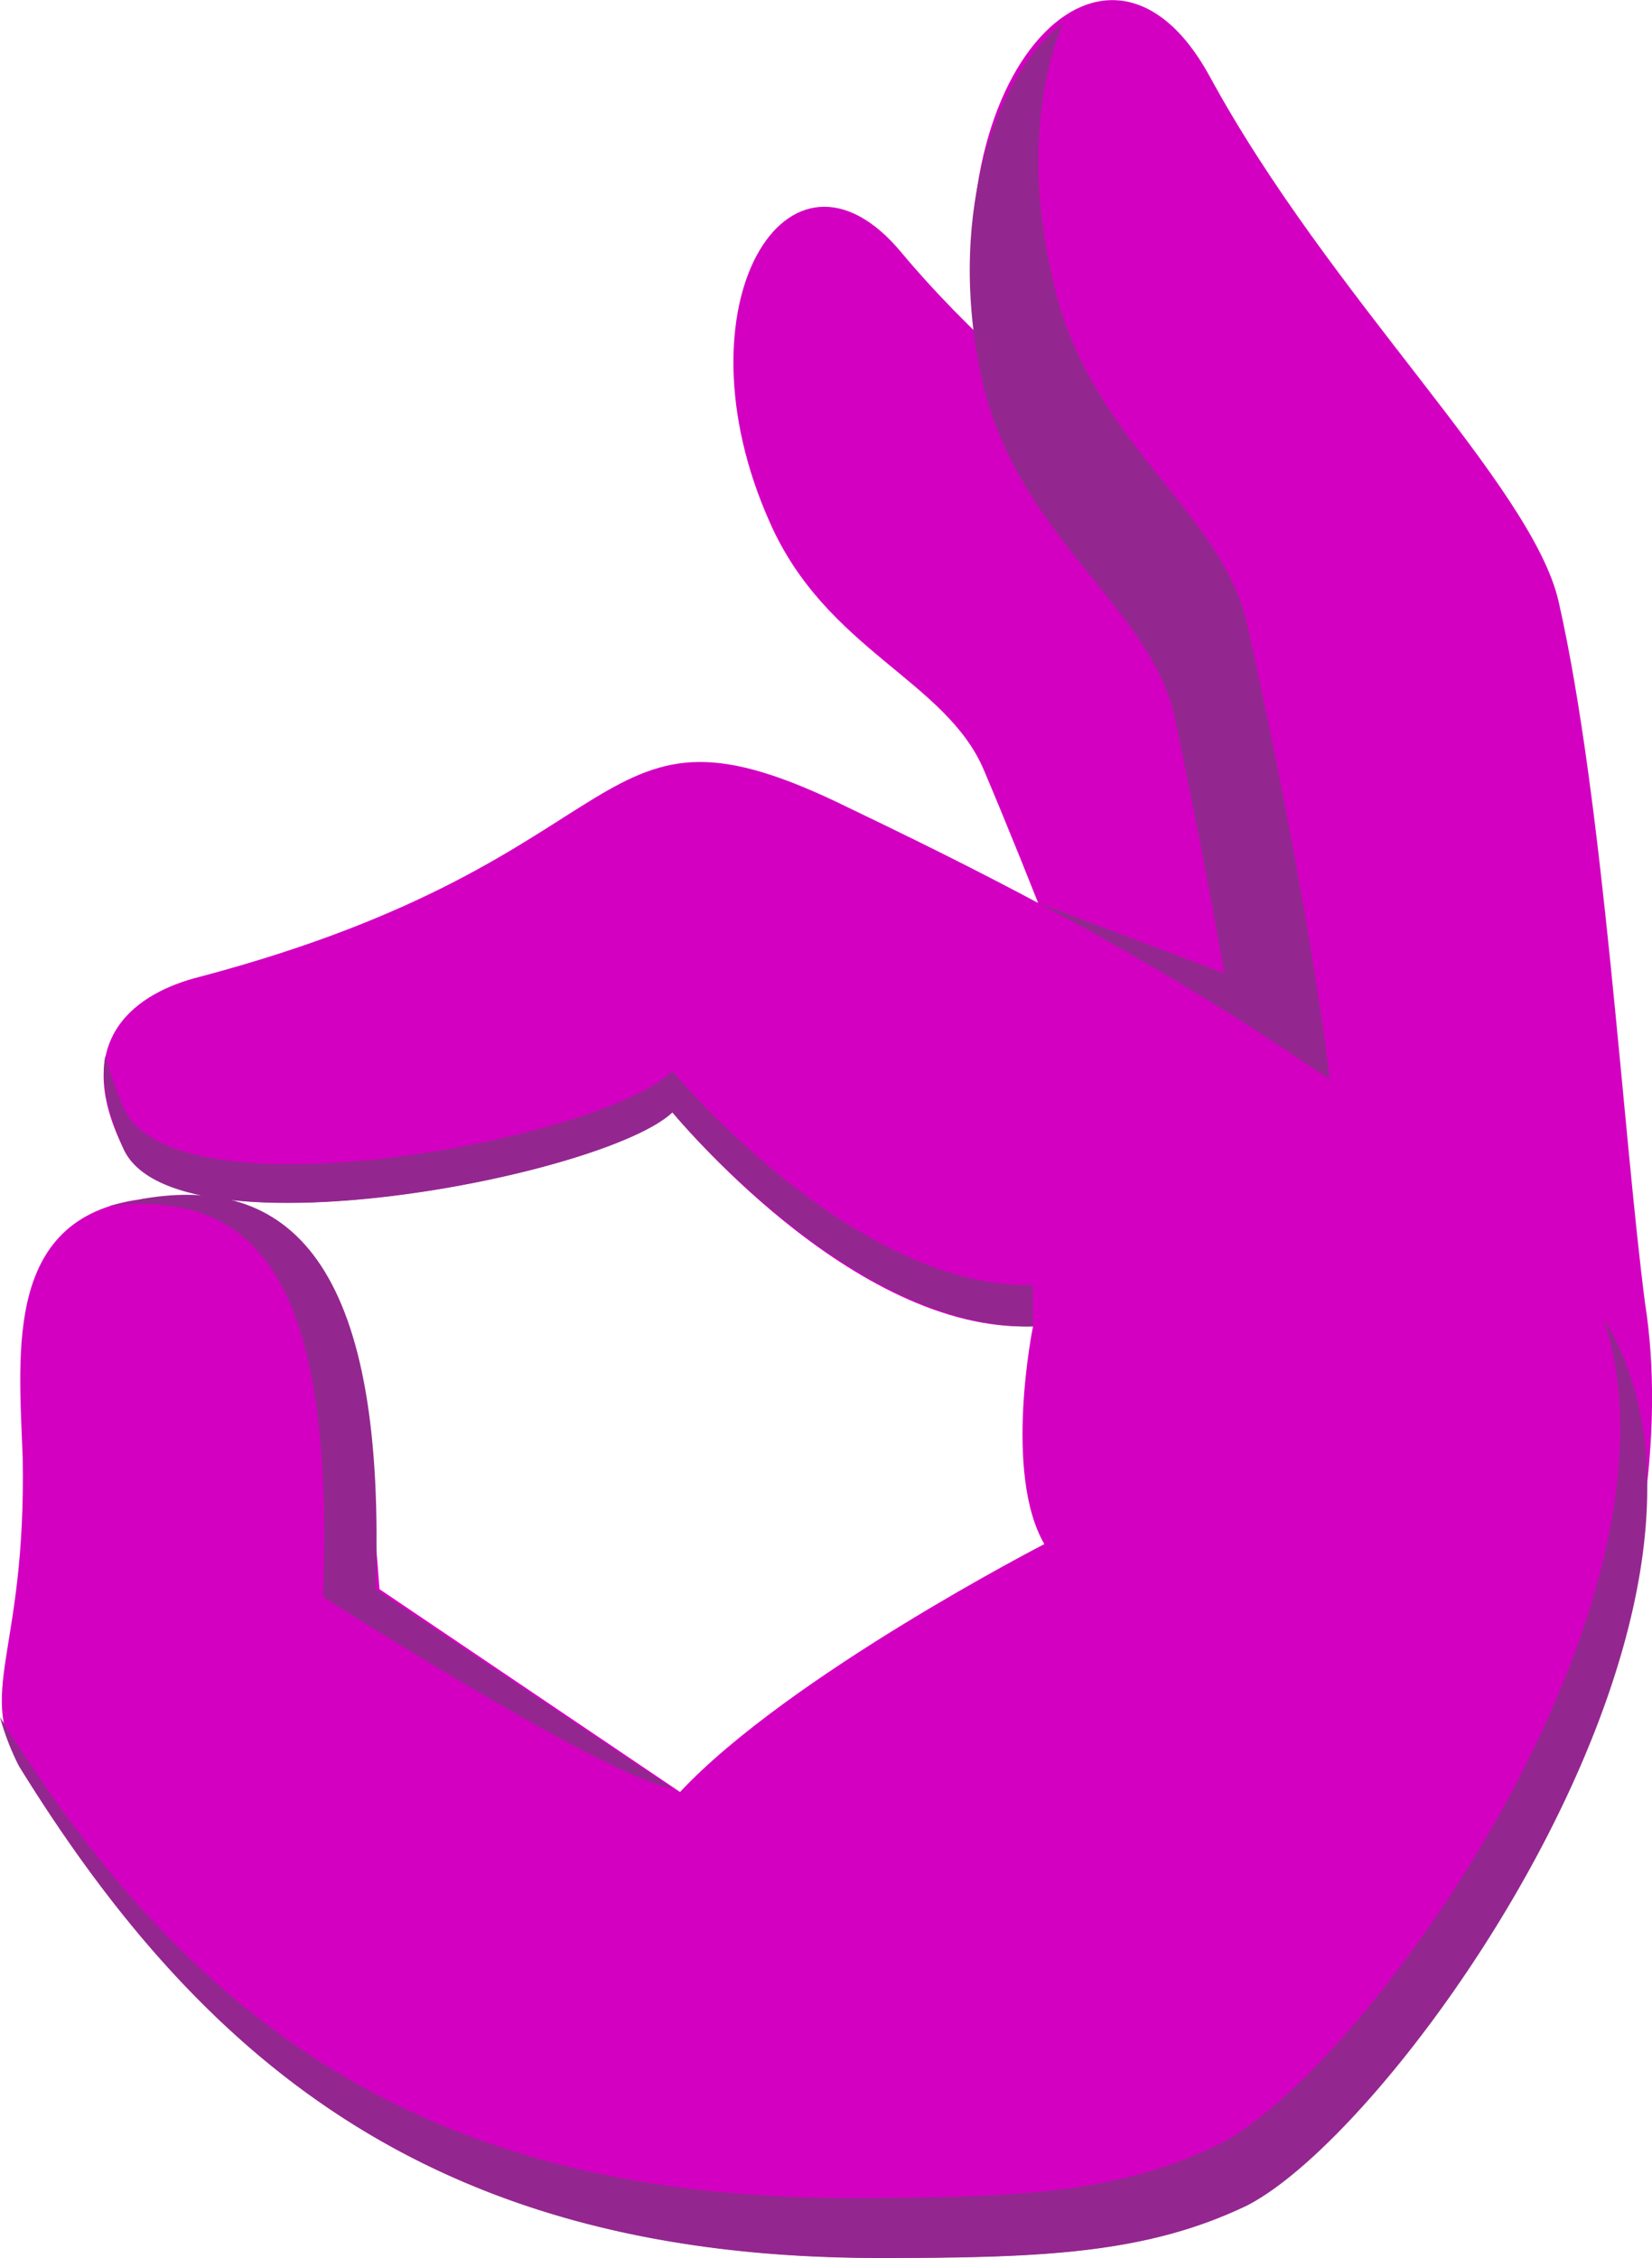 <svg xmlns="http://www.w3.org/2000/svg" id="bb9a49fb-7fbd-4dd1-ace1-a040da948f11" data-name="Warstwa 1" viewBox="0 0 232.36 317.59"><defs><style>.b9c987ce-3d57-4649-bbdc-aac15ecf1b6b{fill:#d300c1}.f46efbcf-bcfd-4b64-8ef3-80f850335eb1{fill:#93278f}</style></defs><path d="M483.18,253.3l-34.86,24.83s-17.44-48.6-30.64-79.77c-5.29-12.68-22.19-16.91-30.12-34.87-13.73-30.64,2.65-57.06,18.49-38,18.49,22.19,46,38.57,51.78,51.25,9,21.13,25.35,76.6,25.35,76.6" class="b9c987ce-3d57-4649-bbdc-aac15ecf1b6b" transform="translate(-279.26 -89.97)"/><path d="M510.66,273.37c2.64,16.91.52,42.8-14.27,73.44,0,0-30.11-35.93-33.81-52.83,0,0-8.45-62.87-17.43-103-3.7-16.38-22.72-25.89-27.47-49.13-8.46-40.15,16.9-68.15,31.69-41.21,16.91,31.17,45.44,57.59,49.13,74,6.34,28,9,74.49,12.16,98.79" class="b9c987ce-3d57-4649-bbdc-aac15ecf1b6b" transform="translate(-279.26 -89.97)"/><path d="M466.28,241.68s-2.64-23.78-11.62-63.93c-3.7-16.37-22.72-25.88-27.47-49.13-3.17-13.73-2.12-26.41,1.58-35.39-9,6.86-16.38,25.88-11.62,49.13s24.3,32.75,27.47,49.13c3.7,17.43,6.87,35.39,6.87,35.39l-26.42-10,41.21,24.83" class="f46efbcf-bcfd-4b64-8ef3-80f850335eb1" transform="translate(-279.26 -89.97)"/><path d="M498,267c-34.87-31.69-74-51.24-99.32-63.39-37.51-18.49-27.47,6.87-91.4,23.77-8.45,2.12-18.49,8.46-10.56,24.3,7.39,15.32,67.62,3.7,77.13-5.28,0,0,25.36,31.17,50.71,30.11,0,0-4.22,20.61,1.59,30.64,0,0-35.92,18.49-51.24,34.87l-42.27-28.53c-3.17-43.84-11.09-57-32.75-54.94-20.08,2.12-18,21.13-17.44,36.45.53,28-6.86,32.76,0,43.85,25.89,42.27,59.17,68.68,120.45,68.68,22.72,0,37.51-.53,51.78-7.4C477.9,388,536.54,302.43,498,267" class="b9c987ce-3d57-4649-bbdc-aac15ecf1b6b" transform="translate(-279.26 -89.97)"/><path d="M504.84,275.49c13.21,40.15-33.81,106.18-54.41,116.22-14.26,6.87-28.53,7.4-51.77,7.4-60.76,0-93.51-25.89-119.4-67.62a36.54,36.54,0,0,0,2.65,6.86c26.41,42.8,59.69,69.21,121,69.21,22.72,0,37.51-.53,51.78-7.4,21.66-11.09,74-85.58,50.18-124.67" class="f46efbcf-bcfd-4b64-8ef3-80f850335eb1" transform="translate(-279.26 -89.97)"/><path d="M324.7,314.58s39.62,25.36,49.13,26.94l-41.74-28c1.59-44.37-11.09-58.64-32.75-54.94-1.59.53-3.17.53-4.76,1.06,21.66-2.64,31.7,11.62,30.12,54.94" class="f46efbcf-bcfd-4b64-8ef3-80f850335eb1" transform="translate(-279.26 -89.97)"/><path d="M373.83,246.43s25.36,30.64,50.71,30.11v-5.81c-25.35.53-50.71-30.11-50.71-30.11-9.51,9.51-69.74,21.13-77.13,5.28a62,62,0,0,1-2.64-7.39c-.53,3.17,0,7.39,2.64,13.2,7.39,15.32,67.62,3.7,77.13-5.28" class="f46efbcf-bcfd-4b64-8ef3-80f850335eb1" transform="translate(-279.26 -89.97)"/></svg>